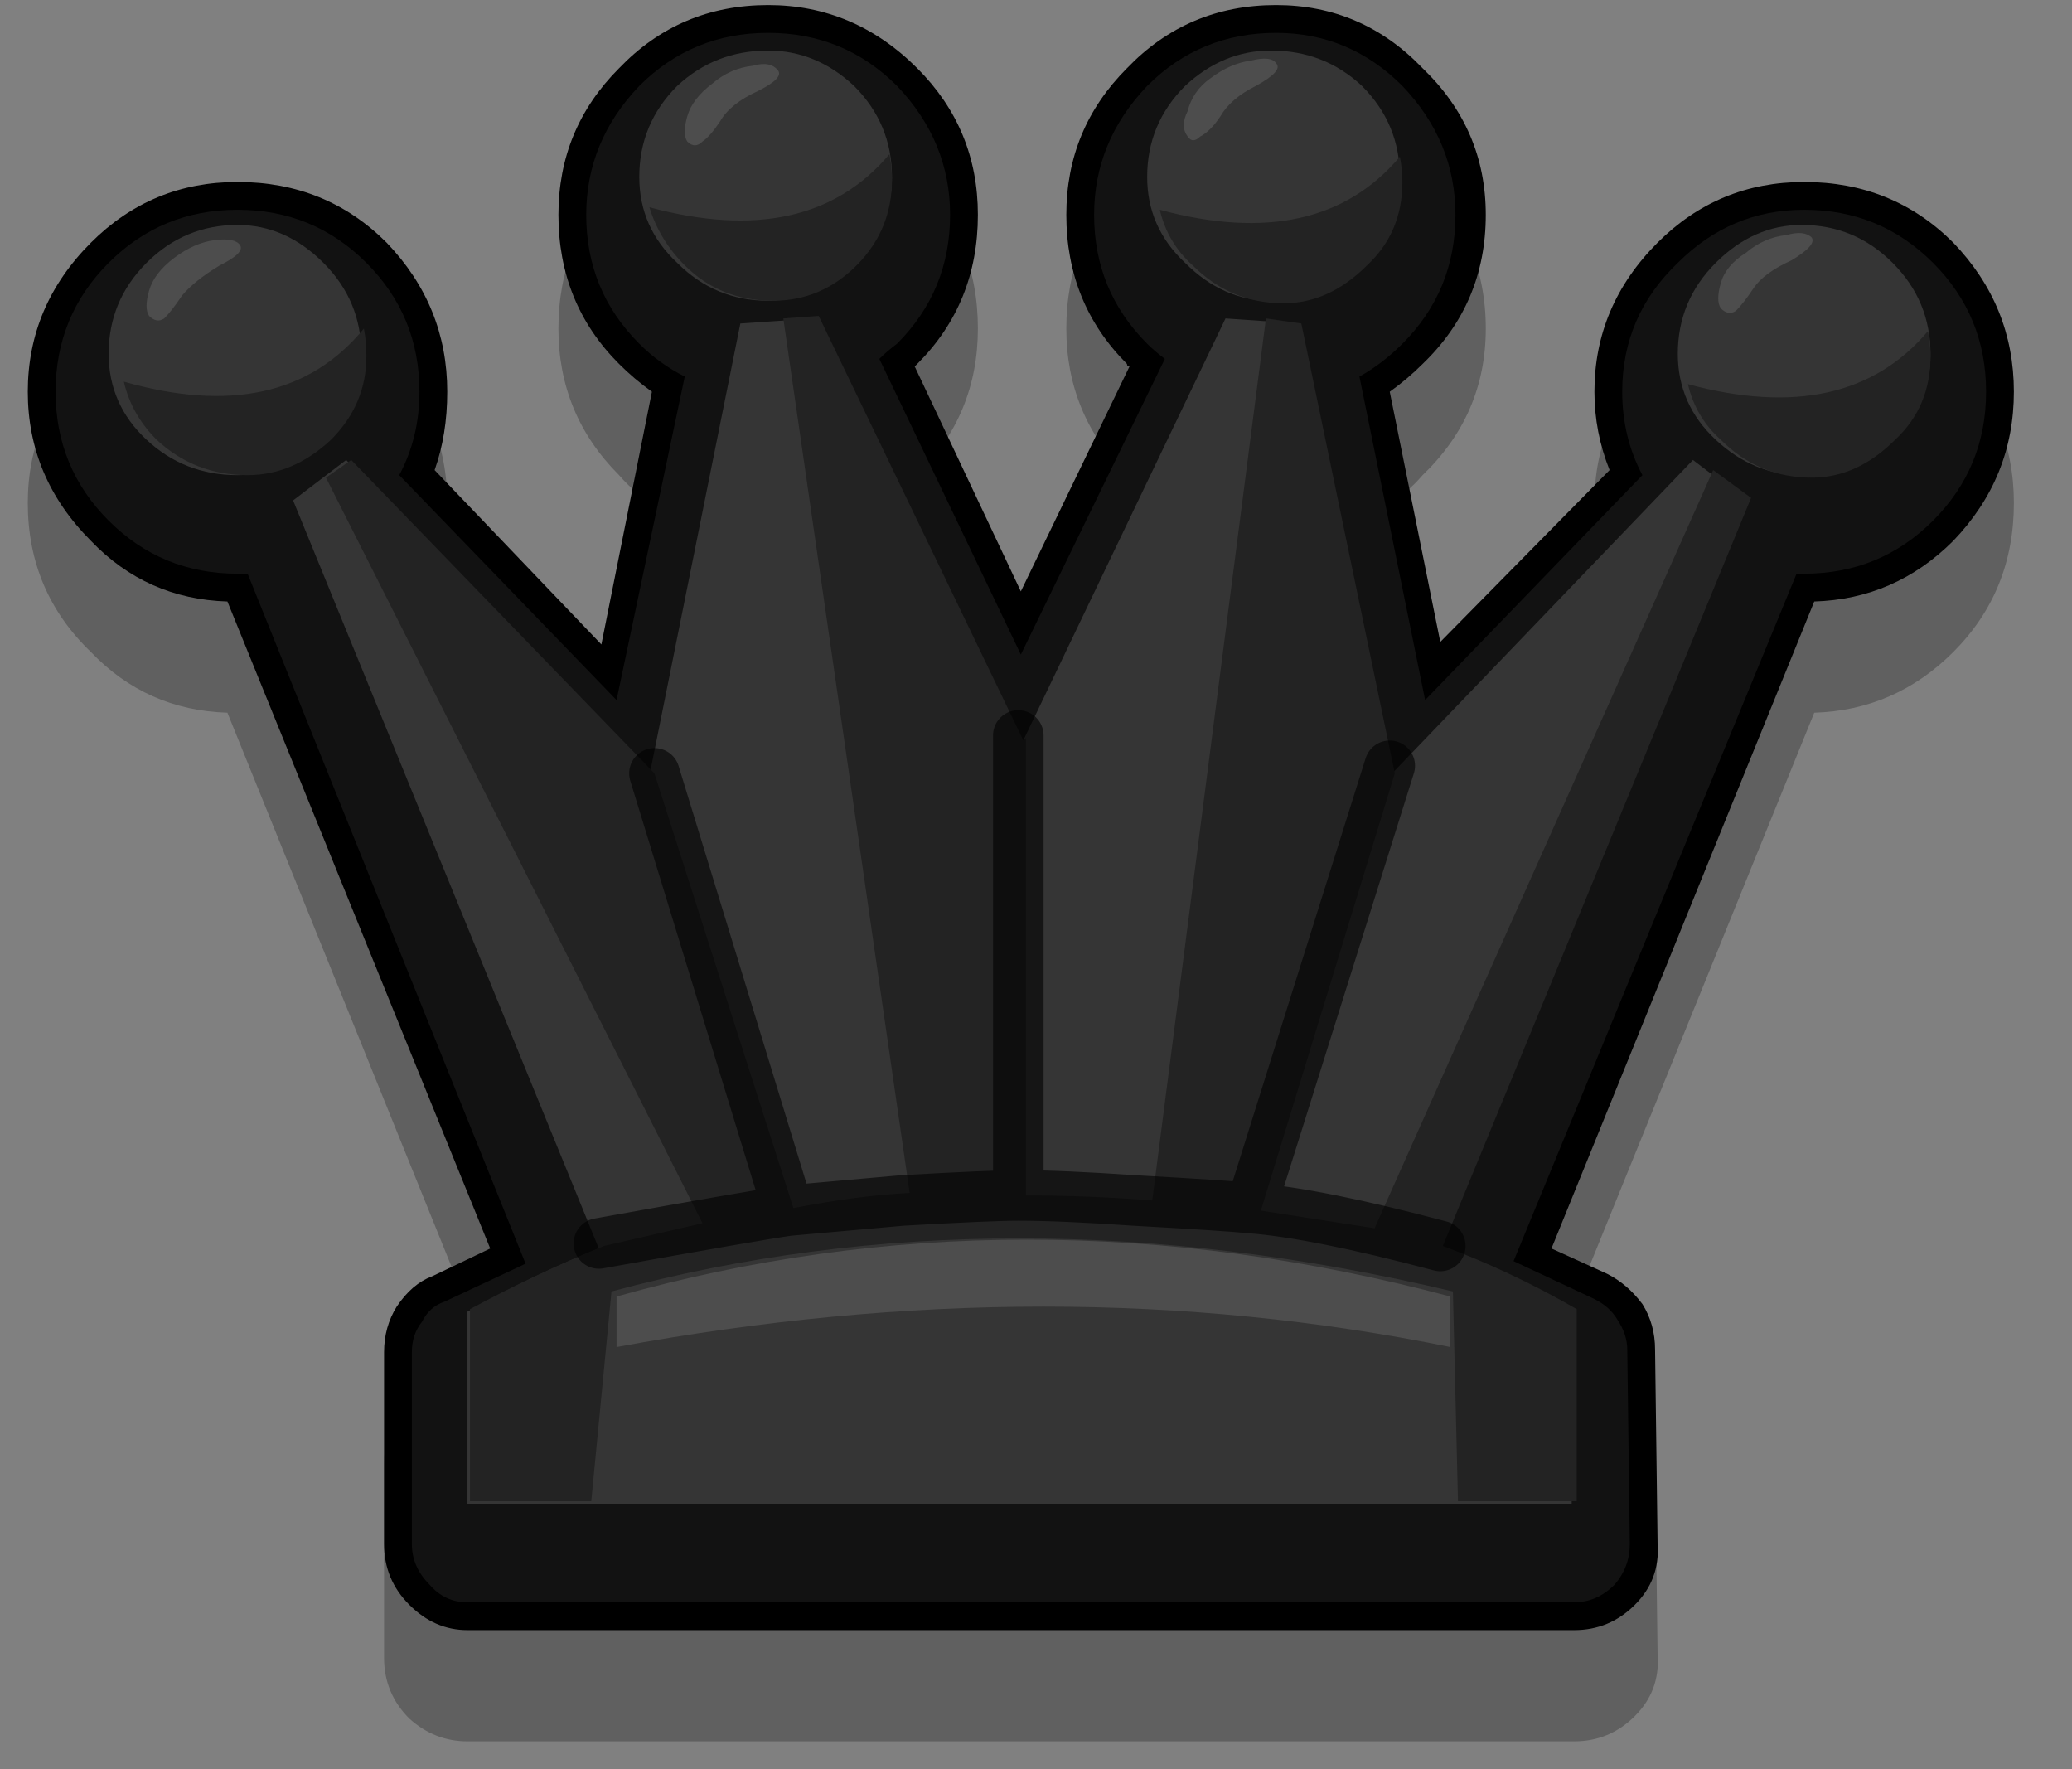 <?xml version="1.0" encoding="utf-8"?><svg id="piecesMovs" image-rendering="auto" baseProfile="basic" version="1.1" x="0px" y="0px" width="41" height="35" xmlns="http://www.w3.org/2000/svg" xmlns:xlink="http://www.w3.org/1999/xlink"><rect width="100%" height="100%" fill="#808080" stroke="none"/><g id="000-EXPORT_mcChessReinaNegra" overflow="visible"><path fill="#000" fill-opacity=".250" stroke="none" d="M32.8 7.05Q31.55 8.25 31.55 9.95 31.55 10.8 31.85 11.5L28.5 14.95 27.5 9.95Q27.85 9.75 28.15 9.4 29.4 8.2 29.4 6.5 29.4 4.75 28.15 3.55 26.95 2.35 25.25 2.35 23.5 2.35 22.3 3.55 21.1 4.75 21.1 6.5 21.1 8.2 22.3 9.4 22.3 9.45 22.35 9.5L20.2 13.9 18.1 9.5Q18.1 9.45 18.15 9.4 19.35 8.2 19.35 6.5 19.35 4.75 18.15 3.55 16.9 2.35 15.2 2.35 13.45 2.35 12.25 3.55 11.05 4.75 11.05 6.5 11.05 8.2 12.25 9.4 12.55 9.75 12.9 9.95L11.9 14.95 8.6 11.5Q8.85 10.8 8.85 9.95 8.85 8.25 7.65 7.05 6.45 5.8 4.7 5.8 3 5.8 1.8 7.05 .55 8.25 .55 9.95 .55 11.7 1.8 12.9 2.9 14.05 4.5 14.1L9.7 26.95 8.55 27.45Q8.15 27.65 7.85 28.05 7.6 28.45 7.6 28.95L7.6 32.8Q7.6 33.5 8.1 34 8.6 34.45 9.25 34.45L31.15 34.45Q31.85 34.45 32.35 33.95 32.85 33.45 32.8 32.75L32.75 28.9Q32.75 28.45 32.5 28.05 32.2 27.65 31.8 27.45L30.7 26.9 35.9 14.1Q37.5 14.05 38.65 12.9 39.85 11.7 39.85 9.95 39.85 8.25 38.65 7.05 37.45 5.8 35.7 5.8 34 5.8 32.8 7.05Z"/><path fill="#000" stroke="none" d="M32.8 4.8Q31.55 6.05 31.55 7.75 31.55 8.55 31.85 9.3L28.5 12.7 27.5 7.75Q27.85 7.5 28.15 7.2 29.4 6 29.4 4.25 29.4 2.55 28.15 1.35 26.95 .1 25.25 .1 23.5 .1 22.3 1.35 21.1 2.55 21.1 4.25 21.1 6 22.3 7.2 22.3 7.25 22.35 7.25L20.2 11.7 18.1 7.25 18.15 7.2Q19.35 6 19.35 4.25 19.35 2.55 18.15 1.35 16.9 .1 15.2 .1 13.45 .1 12.25 1.35 11.05 2.55 11.05 4.25 11.05 6 12.25 7.2 12.55 7.5 12.9 7.75L11.9 12.75 8.6 9.3Q8.85 8.6 8.85 7.75 8.85 6.05 7.65 4.8 6.45 3.6 4.7 3.6 3 3.6 1.8 4.8 .55 6.05 .55 7.75 .55 9.45 1.8 10.7 2.9 11.85 4.5 11.9L9.7 24.7 8.55 25.25Q8.15 25.4 7.85 25.85 7.6 26.25 7.6 26.75L7.6 30.55Q7.6 31.25 8.1 31.75 8.6 32.25 9.25 32.25L31.15 32.25Q31.85 32.25 32.35 31.75 32.85 31.25 32.8 30.55L32.75 26.7Q32.75 26.2 32.5 25.8 32.2 25.4 31.8 25.2L30.7 24.7 35.9 11.9Q37.5 11.85 38.65 10.7 39.85 9.45 39.85 7.75 39.85 6.05 38.65 4.8 37.45 3.6 35.7 3.6 34 3.6 32.8 4.8Z"/><path fill="#121212" stroke="none" d="M35.55 11.35Q35.6 11.35 35.7 11.35 37.2 11.35 38.25 10.3 39.3 9.25 39.3 7.75 39.3 6.25 38.25 5.2 37.2 4.15 35.7 4.15 34.25 4.15 33.2 5.2 32.1 6.25 32.1 7.75 32.1 8.65 32.5 9.4L28.2 13.85 26.9 7.45Q27.35 7.2 27.75 6.8 28.8 5.75 28.8 4.25 28.8 2.8 27.75 1.7 26.7 .65 25.25 .65 23.75 .65 22.7 1.7 21.65 2.8 21.65 4.25 21.65 5.75 22.7 6.8 22.85 6.95 23.05 7.1L20.2 12.95 17.4 7.1Q17.55 6.95 17.75 6.8 18.8 5.75 18.8 4.25 18.8 2.8 17.75 1.7 16.7 .65 15.2 .65 13.7 .65 12.65 1.7 11.6 2.8 11.6 4.25 11.6 5.75 12.65 6.8 13.05 7.2 13.55 7.45L12.2 13.85 7.9 9.4Q8.3 8.65 8.3 7.75 8.3 6.25 7.25 5.2 6.2 4.15 4.7 4.15 3.2 4.15 2.15 5.2 1.1 6.25 1.1 7.75 1.1 9.25 2.15 10.3 3.2 11.35 4.7 11.35 4.8 11.35 4.9 11.35L10.4 25 8.8 25.75Q8.5 25.85 8.35 26.15 8.15 26.4 8.15 26.75L8.15 30.55Q8.15 31 8.5 31.35 8.8 31.7 9.25 31.7L31.15 31.7Q31.6 31.7 31.95 31.35 32.25 31 32.25 30.55L32.2 26.7Q32.2 26.4 32 26.1 31.85 25.85 31.55 25.7L29.95 24.95 35.55 11.35Z"/><path fill="#353535" stroke="none" d="M4.7 4.45Q3.65 4.45 2.9 5.2 2.15 5.95 2.15 7 2.15 8 2.9 8.7 3.65 9.4 4.7 9.4 5.65 9.4 6.4 8.7 7.15 8 7.15 7 7.15 5.95 6.4 5.2 5.65 4.45 4.7 4.45M15.2 5.95Q16.15 5.95 16.9 5.2 17.65 4.5 17.65 3.5 17.65 2.45 16.9 1.7 16.15 1 15.2 1 14.15 1 13.4 1.7 12.65 2.45 12.65 3.5 12.65 4.5 13.4 5.2 14.15 5.95 15.2 5.95M26.95 5.2Q27.7 4.5 27.7 3.5 27.7 2.45 26.95 1.7 26.2 1 25.15 1 24.2 1 23.45 1.7 22.7 2.45 22.7 3.5 22.7 4.5 23.45 5.2 24.2 5.95 25.15 5.95 26.2 5.95 26.95 5.2M34.55 9.9L33.5 9.1 27.5 15.35 25.7 6.4 24.25 6.3 20.2 14.75 16.1 6.3 14.65 6.4 12.85 15.35 6.85 9.1 5.8 9.9 11.85 24.7Q10.5 25.25 9.25 25.95L9.25 29.75 31.1 29.75 31.1 25.95Q29.85 25.25 28.5 24.7L34.55 9.9M37.45 5.2Q36.7 4.45 35.65 4.45 34.7 4.45 33.95 5.2 33.2 5.95 33.2 7 33.2 8 33.95 8.7 34.7 9.4 35.65 9.4 36.7 9.4 37.45 8.7 38.2 8 38.2 7 38.2 5.95 37.45 5.2Z"/><path fill="#FFF" fill-opacity=".121" stroke="none" d="M12.2 25.65L12.2 26.65Q20.85 25.05 28.7 26.65L28.7 25.65Q20.2 23.4 12.2 25.65Z"/><path fill="#232323" stroke="none" d="M2.45 7.55Q2.6 8.2 3.1 8.7 3.85 9.4 4.9 9.4 5.8 9.4 6.55 8.7 7.25 8 7.25 7.05 7.25 6.75 7.2 6.5 5.6 8.45 2.45 7.55M12.85 4.1Q13.05 4.75 13.55 5.25 14.25 5.95 15.3 5.95 16.25 5.95 16.95 5.25 17.65 4.55 17.65 3.55 17.65 3.3 17.6 3.05 16 4.95 12.85 4.1M22.95 4.15Q23.1 4.8 23.6 5.25 24.35 6 25.4 6 26.3 6 27.05 5.25 27.75 4.6 27.75 3.6 27.75 3.35 27.7 3.1 26.1 5 22.95 4.15M34.65 9.85L33.9 9.3 27.2 24.3 24.95 23.95 27.6 15.3 25.75 6.4 25.05 6.3 22.8 23.75Q21.55 23.65 20.3 23.65L20.3 14.6 20.25 14.65 16.2 6.25 15.5 6.3 18 23.6Q17 23.65 15.7 23.9L12.95 15.3 6.95 9.1 6.45 9.45 13.9 24.2 11.95 24.65Q10.6 25.2 9.3 25.9L9.3 29.7 11.7 29.7 12.1 25.55Q19.9 23.45 28.75 25.55L28.85 29.7 31.2 29.7 31.2 25.9Q29.9 25.15 28.55 24.65L34.65 9.85M33.4 7.6Q33.55 8.25 34.05 8.7 34.8 9.45 35.85 9.45 36.75 9.45 37.5 8.7 38.2 8.05 38.2 7.05 38.2 6.8 38.15 6.55 36.55 8.45 33.4 7.6Z"/><path id="Layer2_0_1_STROKES" stroke="#000" stroke-opacity=".6" stroke-width="1" stroke-linejoin="round" stroke-linecap="round" fill="none" d="M27.5 15.15L24.75 23.9Q26.05 24 28.5 24.65M20.15 14.55L20.15 23.65Q21 23.65 22.45 23.75 24.25 23.85 24.75 23.9M12.95 15.3L15.6 23.95Q16.15 23.9 17.85 23.75 19.6 23.65 20.15 23.65M11.85 24.6Q14.9 24.05 15.6 23.95"/><path fill="#FFF" fill-opacity=".121" stroke="none" d="M4.75 4.85Q4.65 4.7 4.25 4.75 3.85 4.8 3.45 5.1 3.05 5.4 2.95 5.75 2.85 6.1 2.95 6.25 3.1 6.4 3.25 6.3 3.4 6.15 3.6 5.85 3.85 5.55 4.35 5.25 4.85 5 4.75 4.85M15 1.8Q15.5 1.55 15.4 1.4 15.25 1.2 14.9 1.3 14.45 1.35 14.1 1.65 13.7 1.95 13.6 2.3 13.5 2.65 13.6 2.8 13.75 2.95 13.9 2.8 14.05 2.7 14.25 2.4 14.45 2.05 15 1.8M25.25 1.25Q25.15 1.1 24.75 1.2 24.35 1.25 23.95 1.55 23.6 1.8 23.5 2.2 23.35 2.5 23.5 2.7 23.6 2.85 23.75 2.7 23.95 2.6 24.15 2.3 24.35 1.95 24.85 1.7 25.4 1.4 25.25 1.25M35.85 4.7Q35.7 4.55 35.35 4.65 34.9 4.7 34.55 5 34.15 5.25 34.05 5.6 33.95 5.95 34.05 6.1 34.2 6.25 34.35 6.15 34.5 6 34.7 5.7 34.9 5.4 35.45 5.15 35.95 4.85 35.85 4.7Z"/></g></svg>